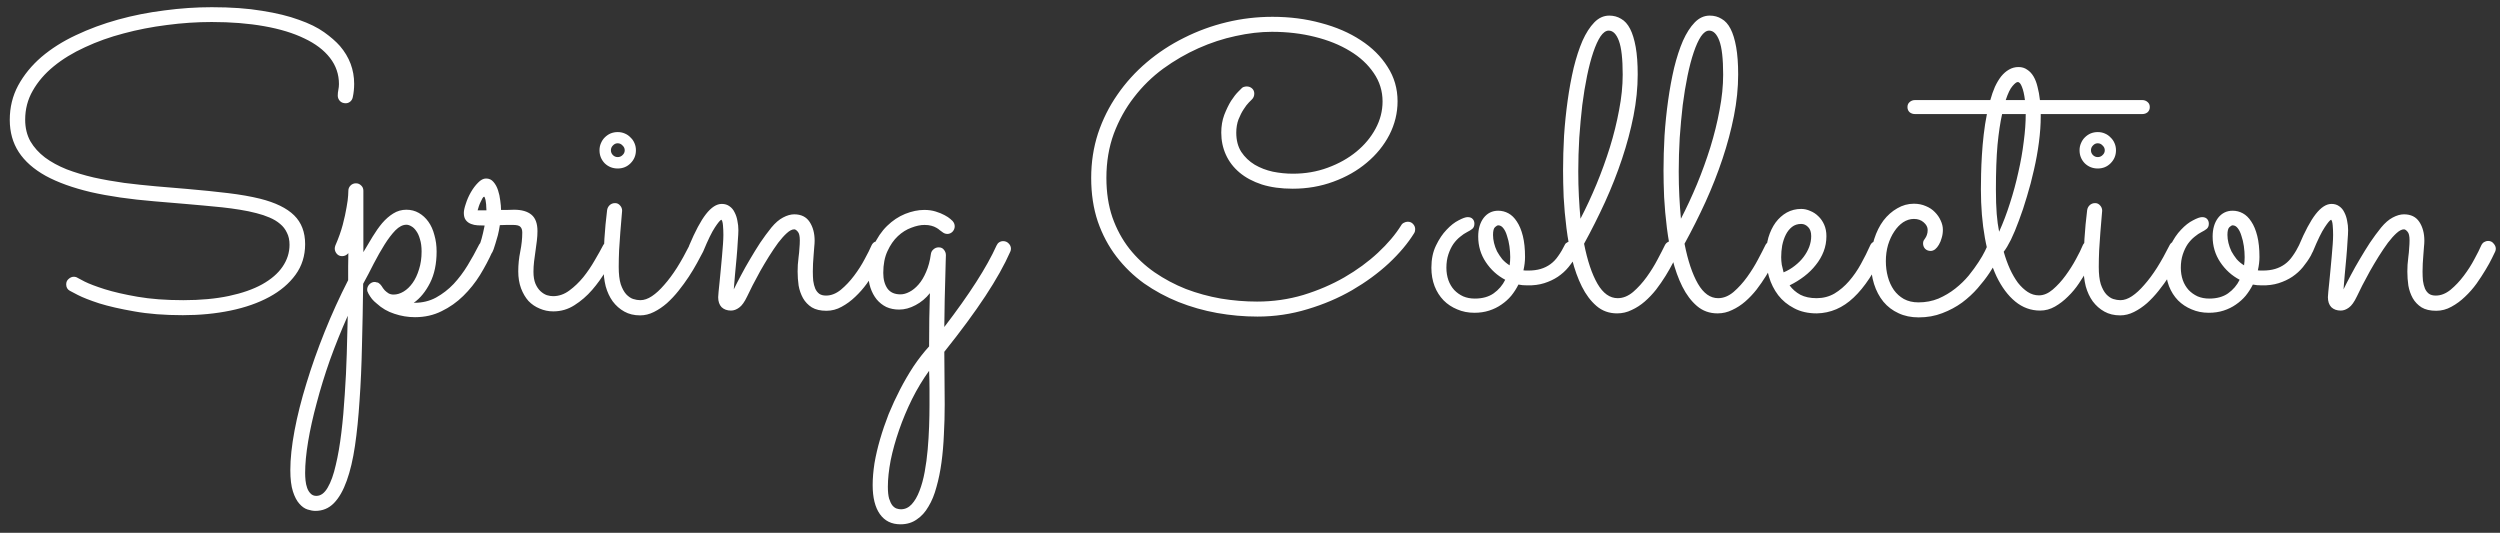 <?xml version="1.0" encoding="UTF-8"?> <svg xmlns="http://www.w3.org/2000/svg" width="244" height="52" viewBox="0 0 244 52" fill="none"><rect x="0" y="0" width="244" height="52" fill="#333333" stroke="none"/> <path d="M34.43 9.492C34.391 9.674 34.306 9.818 34.176 9.922C34.046 10.026 33.902 10.078 33.746 10.078C33.512 10.078 33.323 10.007 33.18 9.863C33.036 9.707 32.965 9.531 32.965 9.336C32.965 9.141 32.984 8.952 33.023 8.77C33.062 8.574 33.082 8.385 33.082 8.203C33.082 7.253 32.789 6.4 32.203 5.645C31.617 4.889 30.784 4.258 29.703 3.75C28.635 3.229 27.333 2.832 25.797 2.559C24.26 2.285 22.548 2.148 20.66 2.148C19.215 2.148 17.756 2.246 16.285 2.441C14.827 2.624 13.421 2.897 12.066 3.262C10.725 3.613 9.469 4.062 8.297 4.609C7.125 5.143 6.103 5.768 5.23 6.484C4.371 7.188 3.694 7.975 3.199 8.848C2.704 9.707 2.457 10.651 2.457 11.68C2.457 12.474 2.626 13.177 2.965 13.789C3.316 14.388 3.792 14.915 4.391 15.371C4.99 15.814 5.693 16.198 6.5 16.523C7.32 16.836 8.206 17.103 9.156 17.324C10.107 17.533 11.096 17.708 12.125 17.852C13.154 17.982 14.189 18.092 15.23 18.184L18.238 18.438C19.736 18.568 21.077 18.704 22.262 18.848C23.447 18.991 24.488 19.173 25.387 19.395C26.884 19.772 27.991 20.312 28.707 21.016C29.423 21.719 29.781 22.656 29.781 23.828C29.781 24.961 29.469 25.957 28.844 26.816C28.219 27.676 27.366 28.398 26.285 28.984C25.204 29.57 23.941 30.013 22.496 30.312C21.051 30.612 19.501 30.762 17.848 30.762C16.051 30.762 14.469 30.638 13.102 30.391C11.747 30.156 10.608 29.896 9.684 29.609C8.772 29.31 8.076 29.037 7.594 28.789C7.112 28.542 6.852 28.405 6.812 28.379C6.578 28.249 6.461 28.04 6.461 27.754C6.461 27.533 6.539 27.357 6.695 27.227C6.852 27.083 7.021 27.012 7.203 27.012C7.346 27.012 7.477 27.051 7.594 27.129C7.607 27.129 7.828 27.246 8.258 27.48C8.701 27.702 9.352 27.949 10.211 28.223C11.083 28.496 12.158 28.744 13.434 28.965C14.71 29.186 16.194 29.297 17.887 29.297C19.566 29.297 21.051 29.16 22.34 28.887C23.629 28.613 24.71 28.236 25.582 27.754C26.467 27.259 27.131 26.686 27.574 26.035C28.03 25.371 28.258 24.655 28.258 23.887C28.258 23.431 28.173 23.04 28.004 22.715C27.848 22.376 27.626 22.09 27.34 21.855C27.053 21.608 26.708 21.4 26.305 21.23C25.914 21.061 25.484 20.918 25.016 20.801C24.521 20.671 23.987 20.56 23.414 20.469C22.854 20.378 22.275 20.299 21.676 20.234C21.077 20.169 20.471 20.111 19.859 20.059C19.26 20.006 18.668 19.954 18.082 19.902L15.074 19.648C12.704 19.453 10.634 19.154 8.863 18.75C7.105 18.333 5.641 17.806 4.469 17.168C3.297 16.517 2.418 15.742 1.832 14.844C1.246 13.945 0.953 12.897 0.953 11.699C0.953 10.475 1.227 9.355 1.773 8.34C2.333 7.311 3.089 6.387 4.039 5.566C5.003 4.746 6.122 4.036 7.398 3.438C8.688 2.826 10.061 2.318 11.52 1.914C12.978 1.51 14.488 1.211 16.051 1.016C17.613 0.807 19.15 0.703 20.66 0.703C22.548 0.703 24.189 0.82 25.582 1.055C26.988 1.276 28.186 1.569 29.176 1.934C30.178 2.285 30.999 2.689 31.637 3.145C32.275 3.6 32.789 4.049 33.18 4.492C34.104 5.573 34.566 6.803 34.566 8.184C34.566 8.639 34.521 9.076 34.43 9.492ZM42.613 24.551C42.613 25.749 42.398 26.771 41.969 27.617C41.539 28.463 41.012 29.108 40.387 29.551H40.465C41.233 29.551 41.93 29.381 42.555 29.043C43.193 28.691 43.766 28.249 44.273 27.715C44.781 27.168 45.237 26.562 45.641 25.898C46.044 25.234 46.402 24.59 46.715 23.965C46.78 23.822 46.871 23.711 46.988 23.633C47.118 23.555 47.255 23.516 47.398 23.516C47.62 23.516 47.796 23.594 47.926 23.75C48.056 23.906 48.121 24.076 48.121 24.258C48.121 24.362 48.102 24.46 48.062 24.551C47.724 25.306 47.32 26.068 46.852 26.836C46.383 27.591 45.836 28.275 45.211 28.887C44.586 29.499 43.883 29.994 43.102 30.371C42.32 30.762 41.454 30.957 40.504 30.957C39.814 30.957 39.143 30.846 38.492 30.625C37.841 30.417 37.268 30.085 36.773 29.629C36.591 29.486 36.435 29.336 36.305 29.18C36.175 29.01 36.07 28.854 35.992 28.711C35.966 28.685 35.953 28.659 35.953 28.633C35.875 28.516 35.836 28.392 35.836 28.262C35.836 28.092 35.895 27.936 36.012 27.793C36.025 27.767 36.038 27.754 36.051 27.754C36.064 27.741 36.077 27.728 36.09 27.715C36.22 27.598 36.363 27.533 36.52 27.52H36.578C36.643 27.52 36.689 27.526 36.715 27.539C36.728 27.539 36.734 27.546 36.734 27.559C36.747 27.559 36.76 27.559 36.773 27.559C36.812 27.559 36.858 27.572 36.91 27.598C36.923 27.611 36.936 27.617 36.949 27.617C37.066 27.695 37.164 27.793 37.242 27.91C37.333 28.066 37.438 28.21 37.555 28.34C37.659 28.444 37.783 28.542 37.926 28.633C38.069 28.711 38.232 28.75 38.414 28.75C38.74 28.75 39.065 28.652 39.391 28.457C39.716 28.262 40.009 27.982 40.27 27.617C40.53 27.253 40.738 26.81 40.895 26.289C41.064 25.768 41.148 25.189 41.148 24.551C41.148 24.082 41.096 23.685 40.992 23.359C40.901 23.021 40.777 22.747 40.621 22.539C40.478 22.331 40.322 22.181 40.152 22.09C39.983 21.986 39.82 21.934 39.664 21.934C39.312 21.934 38.954 22.116 38.59 22.48C38.238 22.845 37.887 23.307 37.535 23.867C37.184 24.427 36.832 25.046 36.48 25.723C36.142 26.4 35.797 27.057 35.445 27.695C35.419 29.805 35.38 31.816 35.328 33.73C35.289 35.645 35.211 37.422 35.094 39.062C34.99 40.703 34.84 42.188 34.645 43.516C34.449 44.844 34.182 45.977 33.844 46.914C33.505 47.865 33.089 48.594 32.594 49.102C32.099 49.609 31.494 49.863 30.777 49.863C30.556 49.863 30.302 49.818 30.016 49.727C29.729 49.635 29.462 49.447 29.215 49.16C28.967 48.887 28.759 48.49 28.59 47.969C28.421 47.448 28.336 46.751 28.336 45.879C28.336 44.772 28.473 43.49 28.746 42.031C29.02 40.573 29.41 39.023 29.918 37.383C30.413 35.755 31.005 34.082 31.695 32.363C32.385 30.645 33.147 28.971 33.98 27.344C33.98 26.888 33.98 26.439 33.98 25.996C33.993 25.553 34 25.124 34 24.707C33.831 24.902 33.629 25 33.395 25C33.173 25 32.997 24.922 32.867 24.766C32.737 24.609 32.672 24.44 32.672 24.258C32.672 24.167 32.691 24.069 32.73 23.965C33.043 23.249 33.284 22.572 33.453 21.934C33.622 21.283 33.746 20.716 33.824 20.234C33.915 19.74 33.967 19.349 33.98 19.062C33.993 18.776 34 18.626 34 18.613C34 18.418 34.072 18.249 34.215 18.105C34.358 17.962 34.534 17.891 34.742 17.891C34.938 17.891 35.107 17.962 35.25 18.105C35.393 18.236 35.465 18.405 35.465 18.613V24.609C35.764 24.102 36.064 23.6 36.363 23.105C36.663 22.611 36.975 22.168 37.301 21.777C37.639 21.387 37.997 21.074 38.375 20.84C38.766 20.592 39.195 20.469 39.664 20.469C40.107 20.469 40.51 20.573 40.875 20.781C41.24 20.99 41.552 21.276 41.812 21.641C42.073 22.005 42.268 22.441 42.398 22.949C42.542 23.444 42.613 23.978 42.613 24.551ZM33.941 30.82C33.303 32.253 32.724 33.691 32.203 35.137C31.695 36.582 31.266 37.975 30.914 39.316C30.549 40.658 30.27 41.914 30.074 43.086C29.879 44.258 29.781 45.286 29.781 46.172C29.781 46.393 29.794 46.634 29.82 46.895C29.846 47.155 29.898 47.396 29.977 47.617C30.055 47.839 30.165 48.021 30.309 48.164C30.452 48.32 30.641 48.398 30.875 48.398C31.305 48.398 31.676 48.125 31.988 47.578C32.301 47.044 32.561 46.315 32.77 45.391C32.991 44.479 33.173 43.425 33.316 42.227C33.46 41.042 33.57 39.798 33.648 38.496C33.74 37.194 33.805 35.879 33.844 34.551C33.883 33.236 33.915 31.992 33.941 30.82ZM48.785 21.973C48.733 22.324 48.668 22.656 48.59 22.969C48.512 23.268 48.434 23.535 48.355 23.77C48.29 23.991 48.232 24.173 48.18 24.316C48.128 24.46 48.095 24.538 48.082 24.551C47.952 24.85 47.724 25 47.398 25C47.216 25 47.047 24.935 46.891 24.805C46.734 24.662 46.656 24.486 46.656 24.277C46.656 24.199 46.669 24.141 46.695 24.102C46.721 24.062 46.76 23.984 46.812 23.867C46.865 23.75 46.93 23.555 47.008 23.281C47.086 23.008 47.184 22.585 47.301 22.012C47.079 22.012 46.852 22.005 46.617 21.992C46.383 21.979 46.168 21.934 45.973 21.855C45.764 21.777 45.595 21.654 45.465 21.484C45.335 21.315 45.27 21.081 45.27 20.781C45.27 20.56 45.335 20.26 45.465 19.883C45.582 19.505 45.745 19.134 45.953 18.77C46.161 18.405 46.396 18.092 46.656 17.832C46.917 17.559 47.177 17.422 47.438 17.422C47.737 17.422 47.978 17.533 48.16 17.754C48.355 17.975 48.505 18.249 48.609 18.574C48.714 18.887 48.785 19.219 48.824 19.57C48.876 19.922 48.902 20.228 48.902 20.488C49.124 20.488 49.339 20.488 49.547 20.488C49.768 20.475 49.977 20.469 50.172 20.469C50.914 20.469 51.48 20.631 51.871 20.957C52.262 21.283 52.457 21.816 52.457 22.559C52.457 22.858 52.438 23.171 52.398 23.496C52.359 23.822 52.314 24.16 52.262 24.512C52.21 24.85 52.164 25.189 52.125 25.527C52.086 25.866 52.066 26.198 52.066 26.523C52.066 26.992 52.132 27.383 52.262 27.695C52.392 27.995 52.555 28.236 52.75 28.418C52.945 28.6 53.154 28.73 53.375 28.809C53.596 28.874 53.798 28.906 53.98 28.906C54.54 28.906 55.068 28.724 55.562 28.359C56.057 27.995 56.513 27.559 56.93 27.051C57.346 26.53 57.717 25.983 58.043 25.41C58.382 24.837 58.661 24.336 58.883 23.906C58.948 23.789 59.039 23.698 59.156 23.633C59.273 23.568 59.397 23.535 59.527 23.535C59.762 23.535 59.944 23.613 60.074 23.77C60.204 23.913 60.27 24.076 60.27 24.258C60.27 24.388 60.243 24.505 60.191 24.609C59.892 25.143 59.54 25.749 59.137 26.426C58.746 27.09 58.297 27.715 57.789 28.301C57.281 28.887 56.708 29.381 56.07 29.785C55.445 30.189 54.755 30.391 54 30.391C53.531 30.391 53.089 30.299 52.672 30.117C52.255 29.948 51.891 29.701 51.578 29.375C51.279 29.037 51.038 28.626 50.855 28.145C50.673 27.65 50.582 27.096 50.582 26.484C50.582 25.833 50.647 25.189 50.777 24.551C50.908 23.9 50.973 23.281 50.973 22.695C50.973 22.448 50.914 22.266 50.797 22.148C50.693 22.018 50.452 21.953 50.074 21.953C49.892 21.953 49.69 21.953 49.469 21.953C49.26 21.953 49.033 21.96 48.785 21.973ZM47.477 20.527C47.477 20.436 47.47 20.319 47.457 20.176C47.457 20.02 47.444 19.87 47.418 19.727C47.405 19.583 47.379 19.46 47.34 19.355C47.314 19.251 47.281 19.199 47.242 19.199C47.203 19.199 47.151 19.251 47.086 19.355C47.034 19.447 46.975 19.564 46.91 19.707C46.845 19.837 46.786 19.98 46.734 20.137C46.682 20.293 46.643 20.423 46.617 20.527H47.477ZM62.066 14.668C62.066 15.163 61.891 15.586 61.539 15.938C61.2 16.276 60.784 16.445 60.289 16.445C59.794 16.445 59.371 16.276 59.02 15.938C58.681 15.586 58.512 15.163 58.512 14.668C58.512 14.421 58.557 14.193 58.648 13.984C58.74 13.763 58.863 13.574 59.02 13.418C59.189 13.249 59.378 13.118 59.586 13.027C59.807 12.936 60.042 12.891 60.289 12.891C60.536 12.891 60.764 12.936 60.973 13.027C61.194 13.118 61.383 13.249 61.539 13.418C61.708 13.574 61.839 13.763 61.93 13.984C62.021 14.193 62.066 14.421 62.066 14.668ZM58.902 26.113C58.902 24.238 59.02 22.37 59.254 20.508C59.28 20.326 59.358 20.169 59.488 20.039C59.632 19.896 59.814 19.824 60.035 19.824C60.23 19.824 60.393 19.902 60.523 20.059C60.654 20.202 60.719 20.371 60.719 20.566C60.719 20.645 60.699 20.879 60.66 21.27C60.634 21.66 60.595 22.129 60.543 22.676C60.504 23.21 60.465 23.783 60.426 24.395C60.4 24.994 60.387 25.547 60.387 26.055C60.387 26.745 60.452 27.305 60.582 27.734C60.725 28.151 60.901 28.477 61.109 28.711C61.331 28.945 61.559 29.102 61.793 29.18C62.04 29.258 62.275 29.297 62.496 29.297C62.861 29.297 63.238 29.167 63.629 28.906C64.019 28.646 64.417 28.281 64.82 27.812C65.237 27.344 65.654 26.784 66.07 26.133C66.487 25.469 66.897 24.733 67.301 23.926C67.366 23.796 67.457 23.698 67.574 23.633C67.691 23.555 67.822 23.516 67.965 23.516C68.173 23.516 68.342 23.594 68.473 23.75C68.616 23.906 68.688 24.076 68.688 24.258C68.688 24.388 68.662 24.499 68.609 24.59C68.453 24.889 68.258 25.254 68.023 25.684C67.789 26.113 67.522 26.556 67.223 27.012C66.923 27.467 66.591 27.923 66.227 28.379C65.875 28.822 65.497 29.225 65.094 29.59C64.69 29.941 64.267 30.228 63.824 30.449C63.382 30.671 62.932 30.781 62.477 30.781C61.891 30.781 61.376 30.658 60.934 30.41C60.491 30.163 60.113 29.831 59.801 29.414C59.501 28.997 59.273 28.509 59.117 27.949C58.974 27.376 58.902 26.764 58.902 26.113ZM60.973 14.668C60.973 14.486 60.901 14.329 60.758 14.199C60.628 14.056 60.471 13.984 60.289 13.984C60.107 13.984 59.95 14.056 59.82 14.199C59.69 14.329 59.625 14.486 59.625 14.668C59.625 14.85 59.69 15.007 59.82 15.137C59.95 15.267 60.107 15.332 60.289 15.332C60.471 15.332 60.628 15.267 60.758 15.137C60.901 15.007 60.973 14.85 60.973 14.668ZM71.617 28.242C71.826 27.812 72.066 27.344 72.34 26.836C72.613 26.315 72.906 25.794 73.219 25.273C73.531 24.74 73.857 24.212 74.195 23.691C74.547 23.171 74.912 22.676 75.289 22.207C75.667 21.751 76.044 21.426 76.422 21.23C76.812 21.022 77.177 20.918 77.516 20.918C78.193 20.918 78.694 21.165 79.019 21.66C79.345 22.155 79.508 22.767 79.508 23.496C79.508 23.665 79.495 23.874 79.469 24.121C79.456 24.355 79.436 24.609 79.41 24.883C79.397 25.156 79.378 25.436 79.352 25.723C79.338 25.996 79.332 26.256 79.332 26.504C79.332 26.816 79.345 27.116 79.371 27.402C79.41 27.689 79.475 27.943 79.566 28.164C79.658 28.372 79.788 28.542 79.957 28.672C80.126 28.789 80.348 28.848 80.621 28.848C81.116 28.848 81.598 28.659 82.066 28.281C82.535 27.891 82.965 27.435 83.356 26.914C83.759 26.38 84.104 25.84 84.391 25.293C84.69 24.746 84.912 24.303 85.055 23.965C85.12 23.822 85.211 23.711 85.328 23.633C85.458 23.555 85.595 23.516 85.738 23.516C85.96 23.516 86.135 23.6 86.266 23.77C86.409 23.926 86.481 24.095 86.481 24.277C86.481 24.369 86.461 24.46 86.422 24.551C86.37 24.655 86.266 24.87 86.109 25.195C85.953 25.521 85.745 25.898 85.484 26.328C85.237 26.745 84.944 27.194 84.606 27.676C84.267 28.145 83.889 28.574 83.473 28.965C83.069 29.355 82.626 29.681 82.144 29.941C81.676 30.202 81.181 30.332 80.66 30.332C80.074 30.332 79.599 30.221 79.234 30C78.87 29.766 78.583 29.466 78.375 29.102C78.167 28.724 78.023 28.314 77.945 27.871C77.88 27.415 77.848 26.96 77.848 26.504C77.848 26.309 77.854 26.087 77.867 25.84C77.893 25.592 77.919 25.332 77.945 25.059C77.984 24.785 78.01 24.512 78.023 24.238C78.049 23.965 78.062 23.704 78.062 23.457C78.062 23.04 77.997 22.76 77.867 22.617C77.737 22.461 77.62 22.383 77.516 22.383C77.307 22.383 77.066 22.506 76.793 22.754C76.533 22.988 76.253 23.301 75.953 23.691C75.667 24.082 75.367 24.525 75.055 25.02C74.755 25.501 74.469 25.983 74.195 26.465C73.935 26.947 73.688 27.409 73.453 27.852C73.232 28.281 73.056 28.639 72.926 28.926C72.665 29.473 72.405 29.837 72.144 30.02C71.884 30.215 71.617 30.312 71.344 30.312C70.966 30.312 70.66 30.202 70.426 29.98C70.204 29.746 70.094 29.421 70.094 29.004C70.094 28.913 70.107 28.737 70.133 28.477C70.159 28.203 70.191 27.884 70.231 27.52C70.269 27.142 70.309 26.738 70.348 26.309C70.387 25.879 70.426 25.456 70.465 25.039C70.504 24.609 70.537 24.212 70.562 23.848C70.588 23.483 70.602 23.177 70.602 22.93C70.602 22.604 70.588 22.292 70.562 21.992C70.537 21.693 70.484 21.51 70.406 21.445C70.289 21.484 70.081 21.732 69.781 22.188C69.482 22.63 69.098 23.418 68.629 24.551C68.564 24.694 68.466 24.805 68.336 24.883C68.206 24.961 68.069 25 67.926 25C67.704 25 67.529 24.928 67.398 24.785C67.268 24.629 67.203 24.453 67.203 24.258C67.203 24.167 67.223 24.069 67.262 23.965C67.848 22.572 68.394 21.549 68.902 20.898C69.423 20.234 69.938 19.902 70.445 19.902C70.745 19.902 70.999 19.98 71.207 20.137C71.415 20.28 71.578 20.475 71.695 20.723C71.826 20.97 71.917 21.244 71.969 21.543C72.034 21.842 72.066 22.148 72.066 22.461C72.066 22.695 72.047 23.06 72.008 23.555C71.982 24.049 71.943 24.583 71.891 25.156C71.838 25.716 71.787 26.276 71.734 26.836C71.695 27.396 71.656 27.865 71.617 28.242ZM92.164 31.914C94.612 28.724 96.311 26.074 97.262 23.965C97.327 23.822 97.412 23.717 97.516 23.652C97.633 23.574 97.763 23.535 97.906 23.535C98.128 23.535 98.31 23.613 98.453 23.77C98.596 23.913 98.668 24.082 98.668 24.277C98.668 24.369 98.648 24.46 98.609 24.551C98.037 25.853 97.223 27.305 96.168 28.906C95.113 30.508 93.779 32.318 92.164 34.336C92.164 35.156 92.171 35.977 92.184 36.797C92.197 37.617 92.203 38.516 92.203 39.492C92.203 40.469 92.177 41.432 92.125 42.383C92.086 43.346 92.008 44.258 91.891 45.117C91.773 45.99 91.611 46.79 91.402 47.52C91.207 48.262 90.947 48.9 90.621 49.434C90.309 49.98 89.924 50.404 89.469 50.703C89.026 51.016 88.499 51.172 87.887 51.172C87.014 51.172 86.344 50.84 85.875 50.176C85.406 49.512 85.172 48.568 85.172 47.344C85.172 46.693 85.231 45.983 85.348 45.215C85.478 44.46 85.66 43.678 85.894 42.871C86.129 42.064 86.409 41.243 86.734 40.41C87.073 39.59 87.444 38.789 87.848 38.008C88.251 37.227 88.688 36.478 89.156 35.762C89.638 35.046 90.146 34.395 90.68 33.809C90.693 32.897 90.699 31.992 90.699 31.094C90.712 30.195 90.732 29.369 90.758 28.613C90.367 29.108 89.898 29.499 89.352 29.785C88.818 30.072 88.284 30.215 87.75 30.215C87.294 30.215 86.878 30.13 86.5 29.961C86.135 29.779 85.823 29.531 85.562 29.219C85.302 28.893 85.1 28.516 84.957 28.086C84.814 27.656 84.742 27.188 84.742 26.68C84.742 25.664 84.912 24.772 85.25 24.004C85.602 23.223 86.044 22.572 86.578 22.051C87.112 21.53 87.698 21.139 88.336 20.879C88.987 20.619 89.612 20.488 90.211 20.488C90.615 20.488 90.986 20.54 91.324 20.645C91.663 20.749 91.949 20.866 92.184 20.996C92.431 21.126 92.62 21.25 92.75 21.367C92.88 21.484 92.952 21.549 92.965 21.562C93.108 21.719 93.18 21.895 93.18 22.09C93.18 22.285 93.108 22.461 92.965 22.617C92.822 22.76 92.652 22.832 92.457 22.832C92.275 22.832 92.099 22.76 91.93 22.617C91.878 22.578 91.806 22.526 91.715 22.461C91.637 22.383 91.526 22.305 91.383 22.227C91.253 22.148 91.09 22.083 90.894 22.031C90.712 21.979 90.491 21.953 90.231 21.953C89.84 21.953 89.41 22.044 88.941 22.227C88.473 22.396 88.037 22.669 87.633 23.047C87.229 23.424 86.891 23.913 86.617 24.512C86.344 25.098 86.207 25.807 86.207 26.641C86.207 27.266 86.344 27.773 86.617 28.164C86.891 28.542 87.314 28.73 87.887 28.73C88.16 28.73 88.447 28.652 88.746 28.496C89.059 28.34 89.358 28.099 89.644 27.773C89.931 27.448 90.178 27.038 90.387 26.543C90.608 26.048 90.764 25.462 90.856 24.785C90.882 24.603 90.966 24.453 91.109 24.336C91.253 24.206 91.422 24.141 91.617 24.141C91.838 24.141 92.008 24.219 92.125 24.375C92.255 24.531 92.32 24.707 92.32 24.902C92.32 24.915 92.314 25.117 92.301 25.508C92.288 25.885 92.275 26.393 92.262 27.031C92.249 27.669 92.229 28.412 92.203 29.258C92.19 30.091 92.177 30.977 92.164 31.914ZM90.68 36.191C90.068 37.038 89.514 37.956 89.019 38.945C88.525 39.948 88.102 40.957 87.75 41.973C87.398 42.988 87.125 43.971 86.93 44.922C86.747 45.885 86.656 46.745 86.656 47.5C86.656 47.982 86.695 48.366 86.773 48.652C86.865 48.939 86.969 49.16 87.086 49.316C87.216 49.473 87.353 49.577 87.496 49.629C87.652 49.681 87.796 49.707 87.926 49.707C88.329 49.707 88.681 49.544 88.981 49.219C89.28 48.893 89.534 48.457 89.742 47.91C89.951 47.376 90.12 46.758 90.25 46.055C90.38 45.352 90.478 44.622 90.543 43.867C90.608 43.125 90.654 42.383 90.68 41.641C90.706 40.898 90.719 40.215 90.719 39.59C90.719 39.03 90.719 38.47 90.719 37.91C90.719 37.35 90.706 36.777 90.68 36.191ZM138.023 22.754C137.411 23.744 136.585 24.727 135.543 25.703C134.501 26.667 133.31 27.539 131.969 28.32C130.641 29.088 129.189 29.707 127.613 30.176C126.038 30.658 124.41 30.898 122.73 30.898C121.415 30.898 120.1 30.781 118.785 30.547C117.483 30.312 116.227 29.954 115.016 29.473C113.818 28.991 112.698 28.385 111.656 27.656C110.628 26.914 109.729 26.042 108.961 25.039C108.193 24.037 107.587 22.897 107.145 21.621C106.715 20.345 106.5 18.926 106.5 17.363C106.5 15.84 106.721 14.395 107.164 13.027C107.62 11.66 108.251 10.397 109.059 9.238C109.866 8.066 110.823 7.012 111.93 6.074C113.036 5.137 114.247 4.342 115.562 3.691C116.878 3.027 118.264 2.52 119.723 2.168C121.181 1.816 122.672 1.641 124.195 1.641C125.875 1.641 127.451 1.842 128.922 2.246C130.406 2.637 131.702 3.197 132.809 3.926C133.915 4.642 134.788 5.508 135.426 6.523C136.077 7.526 136.402 8.646 136.402 9.883C136.402 11.029 136.135 12.122 135.602 13.164C135.068 14.193 134.332 15.098 133.395 15.879C132.47 16.66 131.383 17.279 130.133 17.734C128.896 18.19 127.574 18.418 126.168 18.418C125.035 18.418 124.033 18.281 123.16 18.008C122.288 17.721 121.559 17.331 120.973 16.836C120.387 16.341 119.944 15.762 119.645 15.098C119.345 14.434 119.195 13.717 119.195 12.949C119.195 12.311 119.293 11.732 119.488 11.211C119.697 10.677 119.918 10.221 120.152 9.844C120.4 9.466 120.628 9.173 120.836 8.965C121.057 8.743 121.181 8.62 121.207 8.594C121.272 8.529 121.344 8.49 121.422 8.477C121.513 8.451 121.598 8.438 121.676 8.438C121.884 8.438 122.06 8.503 122.203 8.633C122.346 8.763 122.418 8.932 122.418 9.141C122.418 9.375 122.333 9.57 122.164 9.727C122.138 9.74 122.047 9.831 121.891 10C121.734 10.156 121.565 10.378 121.383 10.664C121.201 10.938 121.031 11.27 120.875 11.66C120.732 12.051 120.66 12.48 120.66 12.949C120.66 13.691 120.823 14.316 121.148 14.824C121.487 15.332 121.923 15.749 122.457 16.074C122.991 16.387 123.583 16.615 124.234 16.758C124.885 16.888 125.536 16.953 126.188 16.953C127.398 16.953 128.531 16.758 129.586 16.367C130.654 15.977 131.585 15.456 132.379 14.805C133.173 14.154 133.798 13.405 134.254 12.559C134.71 11.712 134.938 10.827 134.938 9.902C134.938 8.887 134.651 7.962 134.078 7.129C133.505 6.283 132.73 5.566 131.754 4.98C130.777 4.382 129.632 3.919 128.316 3.594C127.014 3.268 125.621 3.105 124.137 3.105C123.017 3.105 121.839 3.242 120.602 3.516C119.378 3.776 118.167 4.173 116.969 4.707C115.771 5.241 114.625 5.905 113.531 6.699C112.451 7.493 111.5 8.424 110.68 9.492C109.859 10.547 109.202 11.732 108.707 13.047C108.225 14.362 107.984 15.801 107.984 17.363C107.984 18.783 108.18 20.065 108.57 21.211C108.974 22.357 109.527 23.379 110.23 24.277C110.934 25.163 111.754 25.931 112.691 26.582C113.642 27.233 114.658 27.773 115.738 28.203C116.832 28.62 117.971 28.932 119.156 29.141C120.341 29.336 121.52 29.434 122.691 29.434C124.254 29.434 125.758 29.219 127.203 28.789C128.648 28.346 129.983 27.773 131.207 27.07C132.444 26.354 133.538 25.553 134.488 24.668C135.439 23.783 136.194 22.891 136.754 21.992C136.819 21.875 136.91 21.79 137.027 21.738C137.145 21.673 137.268 21.641 137.398 21.641C137.62 21.641 137.796 21.719 137.926 21.875C138.056 22.018 138.121 22.181 138.121 22.363C138.121 22.428 138.115 22.494 138.102 22.559C138.089 22.624 138.062 22.689 138.023 22.754ZM149.059 27.852C148.733 27.852 148.447 27.826 148.199 27.773C148.004 28.164 147.77 28.529 147.496 28.867C147.223 29.193 146.904 29.479 146.539 29.727C146.188 29.974 145.79 30.169 145.348 30.312C144.905 30.456 144.423 30.527 143.902 30.527C143.29 30.527 142.73 30.417 142.223 30.195C141.715 29.987 141.272 29.694 140.895 29.316C140.517 28.926 140.224 28.463 140.016 27.93C139.807 27.383 139.703 26.784 139.703 26.133C139.703 25.299 139.853 24.577 140.152 23.965C140.452 23.34 140.797 22.826 141.188 22.422C141.578 22.005 141.969 21.699 142.359 21.504C142.75 21.296 143.043 21.191 143.238 21.191C143.46 21.191 143.622 21.25 143.727 21.367C143.844 21.484 143.902 21.641 143.902 21.836C143.902 22.057 143.831 22.227 143.688 22.344C143.557 22.448 143.388 22.552 143.18 22.656C142.971 22.76 142.75 22.91 142.516 23.105C142.281 23.288 142.06 23.522 141.852 23.809C141.656 24.095 141.493 24.434 141.363 24.824C141.233 25.215 141.168 25.651 141.168 26.133C141.168 26.562 141.233 26.966 141.363 27.344C141.493 27.708 141.682 28.027 141.93 28.301C142.177 28.561 142.47 28.77 142.809 28.926C143.147 29.069 143.525 29.141 143.941 29.141C144.684 29.141 145.296 28.971 145.777 28.633C146.272 28.281 146.65 27.838 146.91 27.305C146.142 26.901 145.51 26.328 145.016 25.586C144.521 24.844 144.273 24.01 144.273 23.086C144.273 22.344 144.449 21.738 144.801 21.27C145.165 20.801 145.641 20.566 146.227 20.566C146.578 20.566 146.91 20.651 147.223 20.82C147.535 20.99 147.809 21.256 148.043 21.621C148.29 21.986 148.486 22.454 148.629 23.027C148.772 23.6 148.844 24.284 148.844 25.078C148.844 25.495 148.792 25.931 148.688 26.387C148.766 26.4 148.844 26.406 148.922 26.406C149 26.406 149.085 26.406 149.176 26.406C149.618 26.406 150.016 26.354 150.367 26.25C150.719 26.146 151.038 25.99 151.324 25.781C151.611 25.573 151.865 25.306 152.086 24.98C152.32 24.655 152.542 24.277 152.75 23.848C152.789 23.77 152.874 23.698 153.004 23.633C153.134 23.555 153.264 23.516 153.395 23.516C153.564 23.516 153.72 23.587 153.863 23.73C154.02 23.861 154.098 24.037 154.098 24.258C154.098 24.362 154.072 24.479 154.02 24.609C153.967 24.727 153.915 24.837 153.863 24.941C153.642 25.332 153.382 25.71 153.082 26.074C152.796 26.426 152.451 26.738 152.047 27.012C151.656 27.272 151.214 27.48 150.719 27.637C150.224 27.793 149.671 27.865 149.059 27.852ZM145.719 22.93C145.719 23.177 145.751 23.438 145.816 23.711C145.882 23.984 145.979 24.258 146.109 24.531C146.253 24.792 146.422 25.046 146.617 25.293C146.826 25.527 147.066 25.729 147.34 25.898C147.379 25.625 147.398 25.358 147.398 25.098C147.398 24.746 147.372 24.388 147.32 24.023C147.268 23.659 147.19 23.327 147.086 23.027C146.995 22.715 146.878 22.467 146.734 22.285C146.591 22.09 146.422 21.992 146.227 21.992C146.148 21.992 146.044 22.051 145.914 22.168C145.784 22.285 145.719 22.539 145.719 22.93ZM163.824 24.59C163.681 24.889 163.499 25.247 163.277 25.664C163.069 26.068 162.828 26.491 162.555 26.934C162.281 27.376 161.975 27.819 161.637 28.262C161.298 28.691 160.927 29.082 160.523 29.434C160.133 29.772 159.71 30.046 159.254 30.254C158.811 30.475 158.336 30.586 157.828 30.586C157.047 30.586 156.376 30.345 155.816 29.863C155.257 29.381 154.781 28.75 154.391 27.969C154 27.188 153.681 26.302 153.434 25.312C153.199 24.31 153.017 23.294 152.887 22.266C152.757 21.224 152.665 20.215 152.613 19.238C152.574 18.262 152.555 17.396 152.555 16.641C152.555 15.547 152.587 14.414 152.652 13.242C152.73 12.07 152.848 10.925 153.004 9.805C153.16 8.685 153.355 7.624 153.59 6.621C153.837 5.618 154.124 4.74 154.449 3.984C154.788 3.229 155.172 2.63 155.602 2.188C156.031 1.745 156.52 1.523 157.066 1.523C157.496 1.523 157.88 1.628 158.219 1.836C158.57 2.031 158.863 2.357 159.098 2.812C159.332 3.268 159.514 3.861 159.645 4.59C159.775 5.319 159.84 6.211 159.84 7.266C159.84 8.568 159.703 9.915 159.43 11.309C159.156 12.689 158.785 14.082 158.316 15.488C157.848 16.895 157.294 18.301 156.656 19.707C156.018 21.1 155.335 22.461 154.605 23.789C154.931 25.443 155.367 26.745 155.914 27.695C156.461 28.633 157.118 29.102 157.887 29.102C158.408 29.102 158.909 28.9 159.391 28.496C159.872 28.079 160.315 27.591 160.719 27.031C161.122 26.471 161.474 25.905 161.773 25.332C162.086 24.746 162.327 24.277 162.496 23.926C162.561 23.796 162.652 23.698 162.77 23.633C162.887 23.555 163.017 23.516 163.16 23.516C163.382 23.516 163.557 23.594 163.688 23.75C163.831 23.906 163.902 24.082 163.902 24.277C163.902 24.355 163.876 24.46 163.824 24.59ZM154.039 16.738C154.039 17.572 154.059 18.372 154.098 19.141C154.137 19.909 154.189 20.645 154.254 21.348C154.801 20.293 155.322 19.173 155.816 17.988C156.311 16.79 156.747 15.586 157.125 14.375C157.503 13.151 157.802 11.94 158.023 10.742C158.258 9.531 158.375 8.379 158.375 7.285C158.375 5.749 158.251 4.648 158.004 3.984C157.757 3.32 157.424 2.988 157.008 2.988C156.734 2.988 156.467 3.177 156.207 3.555C155.96 3.932 155.725 4.447 155.504 5.098C155.283 5.749 155.081 6.517 154.898 7.402C154.716 8.288 154.56 9.238 154.43 10.254C154.312 11.27 154.215 12.331 154.137 13.438C154.072 14.544 154.039 15.645 154.039 16.738ZM173.629 24.59C173.486 24.889 173.303 25.247 173.082 25.664C172.874 26.068 172.633 26.491 172.359 26.934C172.086 27.376 171.78 27.819 171.441 28.262C171.103 28.691 170.732 29.082 170.328 29.434C169.938 29.772 169.514 30.046 169.059 30.254C168.616 30.475 168.141 30.586 167.633 30.586C166.852 30.586 166.181 30.345 165.621 29.863C165.061 29.381 164.586 28.75 164.195 27.969C163.805 27.188 163.486 26.302 163.238 25.312C163.004 24.31 162.822 23.294 162.691 22.266C162.561 21.224 162.47 20.215 162.418 19.238C162.379 18.262 162.359 17.396 162.359 16.641C162.359 15.547 162.392 14.414 162.457 13.242C162.535 12.07 162.652 10.925 162.809 9.805C162.965 8.685 163.16 7.624 163.395 6.621C163.642 5.618 163.928 4.74 164.254 3.984C164.592 3.229 164.977 2.63 165.406 2.188C165.836 1.745 166.324 1.523 166.871 1.523C167.301 1.523 167.685 1.628 168.023 1.836C168.375 2.031 168.668 2.357 168.902 2.812C169.137 3.268 169.319 3.861 169.449 4.59C169.579 5.319 169.645 6.211 169.645 7.266C169.645 8.568 169.508 9.915 169.234 11.309C168.961 12.689 168.59 14.082 168.121 15.488C167.652 16.895 167.099 18.301 166.461 19.707C165.823 21.1 165.139 22.461 164.41 23.789C164.736 25.443 165.172 26.745 165.719 27.695C166.266 28.633 166.923 29.102 167.691 29.102C168.212 29.102 168.714 28.9 169.195 28.496C169.677 28.079 170.12 27.591 170.523 27.031C170.927 26.471 171.279 25.905 171.578 25.332C171.891 24.746 172.132 24.277 172.301 23.926C172.366 23.796 172.457 23.698 172.574 23.633C172.691 23.555 172.822 23.516 172.965 23.516C173.186 23.516 173.362 23.594 173.492 23.75C173.635 23.906 173.707 24.082 173.707 24.277C173.707 24.355 173.681 24.46 173.629 24.59ZM163.844 16.738C163.844 17.572 163.863 18.372 163.902 19.141C163.941 19.909 163.993 20.645 164.059 21.348C164.605 20.293 165.126 19.173 165.621 17.988C166.116 16.79 166.552 15.586 166.93 14.375C167.307 13.151 167.607 11.94 167.828 10.742C168.062 9.531 168.18 8.379 168.18 7.285C168.18 5.749 168.056 4.648 167.809 3.984C167.561 3.32 167.229 2.988 166.812 2.988C166.539 2.988 166.272 3.177 166.012 3.555C165.764 3.932 165.53 4.447 165.309 5.098C165.087 5.749 164.885 6.517 164.703 7.402C164.521 8.288 164.365 9.238 164.234 10.254C164.117 11.27 164.02 12.331 163.941 13.438C163.876 14.544 163.844 15.645 163.844 16.738ZM174.664 27.852C174.938 28.229 175.289 28.535 175.719 28.77C176.148 28.991 176.676 29.102 177.301 29.102C177.939 29.102 178.518 28.952 179.039 28.652C179.56 28.34 180.035 27.936 180.465 27.441C180.895 26.947 181.279 26.393 181.617 25.781C181.956 25.169 182.262 24.557 182.535 23.945C182.6 23.802 182.691 23.698 182.809 23.633C182.926 23.555 183.056 23.516 183.199 23.516C183.421 23.516 183.596 23.594 183.727 23.75C183.87 23.906 183.941 24.076 183.941 24.258C183.941 24.323 183.935 24.381 183.922 24.434C183.909 24.473 183.889 24.518 183.863 24.57C182.965 26.549 181.982 28.04 180.914 29.043C179.859 30.046 178.661 30.56 177.32 30.586C176.461 30.586 175.719 30.417 175.094 30.078C174.469 29.753 173.954 29.329 173.551 28.809C173.147 28.275 172.848 27.676 172.652 27.012C172.457 26.348 172.359 25.684 172.359 25.02C172.359 24.355 172.438 23.744 172.594 23.184C172.763 22.624 172.997 22.135 173.297 21.719C173.609 21.302 173.974 20.977 174.391 20.742C174.82 20.508 175.289 20.391 175.797 20.391C176.096 20.391 176.389 20.456 176.676 20.586C176.975 20.703 177.242 20.879 177.477 21.113C177.711 21.335 177.9 21.608 178.043 21.934C178.186 22.259 178.258 22.63 178.258 23.047C178.258 23.581 178.167 24.082 177.984 24.551C177.802 25.02 177.548 25.456 177.223 25.859C176.91 26.263 176.533 26.634 176.09 26.973C175.647 27.311 175.172 27.604 174.664 27.852ZM174.078 26.582C174.482 26.413 174.846 26.198 175.172 25.938C175.51 25.677 175.797 25.391 176.031 25.078C176.266 24.766 176.448 24.44 176.578 24.102C176.708 23.75 176.773 23.398 176.773 23.047C176.773 22.656 176.676 22.363 176.48 22.168C176.285 21.96 176.057 21.855 175.797 21.855C175.445 21.855 175.146 21.953 174.898 22.148C174.651 22.344 174.449 22.598 174.293 22.91C174.137 23.223 174.02 23.574 173.941 23.965C173.876 24.342 173.844 24.72 173.844 25.098C173.844 25.332 173.863 25.579 173.902 25.84C173.954 26.1 174.013 26.348 174.078 26.582ZM195.328 24.59C195.25 24.733 195.113 24.994 194.918 25.371C194.736 25.749 194.482 26.178 194.156 26.66C193.844 27.129 193.466 27.617 193.023 28.125C192.581 28.633 192.073 29.102 191.5 29.531C190.927 29.948 190.283 30.293 189.566 30.566C188.863 30.84 188.095 30.977 187.262 30.977C186.52 30.977 185.862 30.84 185.289 30.566C184.716 30.306 184.228 29.935 183.824 29.453C183.421 28.958 183.115 28.379 182.906 27.715C182.698 27.051 182.594 26.315 182.594 25.508C182.594 24.727 182.704 23.997 182.926 23.32C183.147 22.63 183.447 22.031 183.824 21.523C184.215 21.016 184.664 20.619 185.172 20.332C185.68 20.033 186.22 19.883 186.793 19.883C187.223 19.883 187.613 19.961 187.965 20.117C188.316 20.26 188.609 20.456 188.844 20.703C189.091 20.951 189.28 21.224 189.41 21.523C189.553 21.823 189.625 22.122 189.625 22.422C189.625 22.708 189.586 22.975 189.508 23.223C189.443 23.47 189.352 23.691 189.234 23.887C189.13 24.069 189.007 24.219 188.863 24.336C188.72 24.44 188.577 24.492 188.434 24.492C188.212 24.492 188.03 24.421 187.887 24.277C187.757 24.134 187.691 23.958 187.691 23.75C187.691 23.646 187.711 23.555 187.75 23.477C187.802 23.398 187.854 23.32 187.906 23.242C187.971 23.151 188.023 23.047 188.062 22.93C188.115 22.799 188.141 22.637 188.141 22.441C188.141 22.168 188.01 21.921 187.75 21.699C187.503 21.478 187.184 21.367 186.793 21.367C186.428 21.367 186.077 21.478 185.738 21.699C185.413 21.921 185.126 22.22 184.879 22.598C184.632 22.962 184.43 23.398 184.273 23.906C184.13 24.401 184.059 24.928 184.059 25.488C184.059 26.022 184.124 26.53 184.254 27.012C184.384 27.494 184.579 27.923 184.84 28.301C185.1 28.665 185.426 28.958 185.816 29.18C186.22 29.401 186.695 29.512 187.242 29.512C187.945 29.512 188.596 29.388 189.195 29.141C189.794 28.88 190.341 28.555 190.836 28.164C191.331 27.773 191.767 27.35 192.145 26.895C192.522 26.426 192.841 25.99 193.102 25.586C193.375 25.169 193.583 24.811 193.727 24.512C193.883 24.199 193.974 24.004 194 23.926C194.052 23.796 194.137 23.698 194.254 23.633C194.384 23.555 194.521 23.516 194.664 23.516C194.885 23.516 195.061 23.594 195.191 23.75C195.335 23.906 195.406 24.082 195.406 24.277C195.406 24.355 195.38 24.46 195.328 24.59ZM209.82 10.449C209.82 10.658 209.749 10.827 209.605 10.957C209.462 11.074 209.286 11.133 209.078 11.133H199.176V11.348C199.176 12.142 199.117 12.988 199 13.887C198.883 14.785 198.72 15.684 198.512 16.582C198.316 17.467 198.089 18.333 197.828 19.18C197.581 20.026 197.32 20.807 197.047 21.523C196.786 22.24 196.526 22.865 196.266 23.398C196.005 23.919 195.771 24.31 195.562 24.57C195.732 25.169 195.934 25.729 196.168 26.25C196.402 26.758 196.663 27.207 196.949 27.598C197.249 27.975 197.568 28.275 197.906 28.496C198.245 28.717 198.609 28.828 199 28.828C199.456 28.828 199.905 28.639 200.348 28.262C200.803 27.871 201.22 27.415 201.598 26.895C201.988 26.361 202.327 25.827 202.613 25.293C202.913 24.746 203.128 24.31 203.258 23.984C203.388 23.672 203.616 23.516 203.941 23.516C204.163 23.516 204.339 23.594 204.469 23.75C204.612 23.906 204.684 24.076 204.684 24.258C204.684 24.349 204.664 24.44 204.625 24.531C204.586 24.622 204.488 24.831 204.332 25.156C204.189 25.482 203.993 25.859 203.746 26.289C203.512 26.719 203.232 27.174 202.906 27.656C202.594 28.125 202.236 28.555 201.832 28.945C201.441 29.336 201.018 29.662 200.562 29.922C200.107 30.182 199.625 30.312 199.117 30.312C198.219 30.312 197.411 30.02 196.695 29.434C195.979 28.848 195.367 28.027 194.859 26.973C194.365 25.918 193.987 24.668 193.727 23.223C193.466 21.777 193.336 20.195 193.336 18.477C193.336 18.047 193.342 17.546 193.355 16.973C193.368 16.387 193.395 15.775 193.434 15.137C193.473 14.486 193.531 13.822 193.609 13.145C193.688 12.454 193.792 11.784 193.922 11.133H186.91C186.702 11.133 186.526 11.074 186.383 10.957C186.24 10.827 186.168 10.658 186.168 10.449C186.168 10.241 186.24 10.078 186.383 9.961C186.526 9.831 186.702 9.766 186.91 9.766H194.254C194.384 9.297 194.534 8.867 194.703 8.477C194.885 8.086 195.087 7.747 195.309 7.461C195.543 7.174 195.797 6.953 196.07 6.797C196.357 6.628 196.669 6.543 197.008 6.543C197.333 6.543 197.613 6.628 197.848 6.797C198.095 6.953 198.303 7.174 198.473 7.461C198.642 7.747 198.772 8.086 198.863 8.477C198.967 8.867 199.046 9.297 199.098 9.766H209.078C209.286 9.766 209.462 9.831 209.605 9.961C209.749 10.078 209.82 10.241 209.82 10.449ZM195.113 22.617C195.504 21.758 195.855 20.833 196.168 19.844C196.493 18.841 196.767 17.832 196.988 16.816C197.223 15.801 197.398 14.805 197.516 13.828C197.646 12.852 197.711 11.953 197.711 11.133H195.406C195.224 11.94 195.074 12.943 194.957 14.141C194.853 15.325 194.801 16.771 194.801 18.477C194.801 19.427 194.827 20.228 194.879 20.879C194.931 21.517 195.009 22.096 195.113 22.617ZM196.93 8.008C196.812 8.008 196.643 8.138 196.422 8.398C196.201 8.646 195.979 9.102 195.758 9.766H197.633C197.568 9.219 197.47 8.789 197.34 8.477C197.223 8.164 197.086 8.008 196.93 8.008ZM195.426 24.023V24.043V24.023ZM206.52 14.668C206.52 15.163 206.344 15.586 205.992 15.938C205.654 16.276 205.237 16.445 204.742 16.445C204.247 16.445 203.824 16.276 203.473 15.938C203.134 15.586 202.965 15.163 202.965 14.668C202.965 14.421 203.01 14.193 203.102 13.984C203.193 13.763 203.316 13.574 203.473 13.418C203.642 13.249 203.831 13.118 204.039 13.027C204.26 12.936 204.495 12.891 204.742 12.891C204.99 12.891 205.217 12.936 205.426 13.027C205.647 13.118 205.836 13.249 205.992 13.418C206.161 13.574 206.292 13.763 206.383 13.984C206.474 14.193 206.52 14.421 206.52 14.668ZM203.355 26.113C203.355 24.238 203.473 22.37 203.707 20.508C203.733 20.326 203.811 20.169 203.941 20.039C204.085 19.896 204.267 19.824 204.488 19.824C204.684 19.824 204.846 19.902 204.977 20.059C205.107 20.202 205.172 20.371 205.172 20.566C205.172 20.645 205.152 20.879 205.113 21.27C205.087 21.66 205.048 22.129 204.996 22.676C204.957 23.21 204.918 23.783 204.879 24.395C204.853 24.994 204.84 25.547 204.84 26.055C204.84 26.745 204.905 27.305 205.035 27.734C205.178 28.151 205.354 28.477 205.562 28.711C205.784 28.945 206.012 29.102 206.246 29.18C206.493 29.258 206.728 29.297 206.949 29.297C207.314 29.297 207.691 29.167 208.082 28.906C208.473 28.646 208.87 28.281 209.273 27.812C209.69 27.344 210.107 26.784 210.523 26.133C210.94 25.469 211.35 24.733 211.754 23.926C211.819 23.796 211.91 23.698 212.027 23.633C212.145 23.555 212.275 23.516 212.418 23.516C212.626 23.516 212.796 23.594 212.926 23.75C213.069 23.906 213.141 24.076 213.141 24.258C213.141 24.388 213.115 24.499 213.062 24.59C212.906 24.889 212.711 25.254 212.477 25.684C212.242 26.113 211.975 26.556 211.676 27.012C211.376 27.467 211.044 27.923 210.68 28.379C210.328 28.822 209.951 29.225 209.547 29.59C209.143 29.941 208.72 30.228 208.277 30.449C207.835 30.671 207.385 30.781 206.93 30.781C206.344 30.781 205.829 30.658 205.387 30.41C204.944 30.163 204.566 29.831 204.254 29.414C203.954 28.997 203.727 28.509 203.57 27.949C203.427 27.376 203.355 26.764 203.355 26.113ZM205.426 14.668C205.426 14.486 205.354 14.329 205.211 14.199C205.081 14.056 204.924 13.984 204.742 13.984C204.56 13.984 204.404 14.056 204.273 14.199C204.143 14.329 204.078 14.486 204.078 14.668C204.078 14.85 204.143 15.007 204.273 15.137C204.404 15.267 204.56 15.332 204.742 15.332C204.924 15.332 205.081 15.267 205.211 15.137C205.354 15.007 205.426 14.85 205.426 14.668ZM220.738 27.852C220.413 27.852 220.126 27.826 219.879 27.773C219.684 28.164 219.449 28.529 219.176 28.867C218.902 29.193 218.583 29.479 218.219 29.727C217.867 29.974 217.47 30.169 217.027 30.312C216.585 30.456 216.103 30.527 215.582 30.527C214.97 30.527 214.41 30.417 213.902 30.195C213.395 29.987 212.952 29.694 212.574 29.316C212.197 28.926 211.904 28.463 211.695 27.93C211.487 27.383 211.383 26.784 211.383 26.133C211.383 25.299 211.533 24.577 211.832 23.965C212.132 23.34 212.477 22.826 212.867 22.422C213.258 22.005 213.648 21.699 214.039 21.504C214.43 21.296 214.723 21.191 214.918 21.191C215.139 21.191 215.302 21.25 215.406 21.367C215.523 21.484 215.582 21.641 215.582 21.836C215.582 22.057 215.51 22.227 215.367 22.344C215.237 22.448 215.068 22.552 214.859 22.656C214.651 22.76 214.43 22.91 214.195 23.105C213.961 23.288 213.74 23.522 213.531 23.809C213.336 24.095 213.173 24.434 213.043 24.824C212.913 25.215 212.848 25.651 212.848 26.133C212.848 26.562 212.913 26.966 213.043 27.344C213.173 27.708 213.362 28.027 213.609 28.301C213.857 28.561 214.15 28.77 214.488 28.926C214.827 29.069 215.204 29.141 215.621 29.141C216.363 29.141 216.975 28.971 217.457 28.633C217.952 28.281 218.329 27.838 218.59 27.305C217.822 26.901 217.19 26.328 216.695 25.586C216.201 24.844 215.953 24.01 215.953 23.086C215.953 22.344 216.129 21.738 216.48 21.27C216.845 20.801 217.32 20.566 217.906 20.566C218.258 20.566 218.59 20.651 218.902 20.82C219.215 20.99 219.488 21.256 219.723 21.621C219.97 21.986 220.165 22.454 220.309 23.027C220.452 23.6 220.523 24.284 220.523 25.078C220.523 25.495 220.471 25.931 220.367 26.387C220.445 26.4 220.523 26.406 220.602 26.406C220.68 26.406 220.764 26.406 220.855 26.406C221.298 26.406 221.695 26.354 222.047 26.25C222.398 26.146 222.717 25.99 223.004 25.781C223.29 25.573 223.544 25.306 223.766 24.98C224 24.655 224.221 24.277 224.43 23.848C224.469 23.77 224.553 23.698 224.684 23.633C224.814 23.555 224.944 23.516 225.074 23.516C225.243 23.516 225.4 23.587 225.543 23.73C225.699 23.861 225.777 24.037 225.777 24.258C225.777 24.362 225.751 24.479 225.699 24.609C225.647 24.727 225.595 24.837 225.543 24.941C225.322 25.332 225.061 25.71 224.762 26.074C224.475 26.426 224.13 26.738 223.727 27.012C223.336 27.272 222.893 27.48 222.398 27.637C221.904 27.793 221.35 27.865 220.738 27.852ZM217.398 22.93C217.398 23.177 217.431 23.438 217.496 23.711C217.561 23.984 217.659 24.258 217.789 24.531C217.932 24.792 218.102 25.046 218.297 25.293C218.505 25.527 218.746 25.729 219.02 25.898C219.059 25.625 219.078 25.358 219.078 25.098C219.078 24.746 219.052 24.388 219 24.023C218.948 23.659 218.87 23.327 218.766 23.027C218.674 22.715 218.557 22.467 218.414 22.285C218.271 22.09 218.102 21.992 217.906 21.992C217.828 21.992 217.724 22.051 217.594 22.168C217.464 22.285 217.398 22.539 217.398 22.93ZM228.727 28.242C228.935 27.812 229.176 27.344 229.449 26.836C229.723 26.315 230.016 25.794 230.328 25.273C230.641 24.74 230.966 24.212 231.305 23.691C231.656 23.171 232.021 22.676 232.398 22.207C232.776 21.751 233.154 21.426 233.531 21.23C233.922 21.022 234.286 20.918 234.625 20.918C235.302 20.918 235.803 21.165 236.129 21.66C236.454 22.155 236.617 22.767 236.617 23.496C236.617 23.665 236.604 23.874 236.578 24.121C236.565 24.355 236.546 24.609 236.52 24.883C236.507 25.156 236.487 25.436 236.461 25.723C236.448 25.996 236.441 26.256 236.441 26.504C236.441 26.816 236.454 27.116 236.48 27.402C236.52 27.689 236.585 27.943 236.676 28.164C236.767 28.372 236.897 28.542 237.066 28.672C237.236 28.789 237.457 28.848 237.73 28.848C238.225 28.848 238.707 28.659 239.176 28.281C239.645 27.891 240.074 27.435 240.465 26.914C240.868 26.38 241.214 25.84 241.5 25.293C241.799 24.746 242.021 24.303 242.164 23.965C242.229 23.822 242.32 23.711 242.438 23.633C242.568 23.555 242.704 23.516 242.848 23.516C243.069 23.516 243.245 23.6 243.375 23.77C243.518 23.926 243.59 24.095 243.59 24.277C243.59 24.369 243.57 24.46 243.531 24.551C243.479 24.655 243.375 24.87 243.219 25.195C243.062 25.521 242.854 25.898 242.594 26.328C242.346 26.745 242.053 27.194 241.715 27.676C241.376 28.145 240.999 28.574 240.582 28.965C240.178 29.355 239.736 29.681 239.254 29.941C238.785 30.202 238.29 30.332 237.77 30.332C237.184 30.332 236.708 30.221 236.344 30C235.979 29.766 235.693 29.466 235.484 29.102C235.276 28.724 235.133 28.314 235.055 27.871C234.99 27.415 234.957 26.96 234.957 26.504C234.957 26.309 234.964 26.087 234.977 25.84C235.003 25.592 235.029 25.332 235.055 25.059C235.094 24.785 235.12 24.512 235.133 24.238C235.159 23.965 235.172 23.704 235.172 23.457C235.172 23.04 235.107 22.76 234.977 22.617C234.846 22.461 234.729 22.383 234.625 22.383C234.417 22.383 234.176 22.506 233.902 22.754C233.642 22.988 233.362 23.301 233.062 23.691C232.776 24.082 232.477 24.525 232.164 25.02C231.865 25.501 231.578 25.983 231.305 26.465C231.044 26.947 230.797 27.409 230.562 27.852C230.341 28.281 230.165 28.639 230.035 28.926C229.775 29.473 229.514 29.837 229.254 30.02C228.993 30.215 228.727 30.312 228.453 30.312C228.076 30.312 227.77 30.202 227.535 29.98C227.314 29.746 227.203 29.421 227.203 29.004C227.203 28.913 227.216 28.737 227.242 28.477C227.268 28.203 227.301 27.884 227.34 27.52C227.379 27.142 227.418 26.738 227.457 26.309C227.496 25.879 227.535 25.456 227.574 25.039C227.613 24.609 227.646 24.212 227.672 23.848C227.698 23.483 227.711 23.177 227.711 22.93C227.711 22.604 227.698 22.292 227.672 21.992C227.646 21.693 227.594 21.51 227.516 21.445C227.398 21.484 227.19 21.732 226.891 22.188C226.591 22.63 226.207 23.418 225.738 24.551C225.673 24.694 225.576 24.805 225.445 24.883C225.315 24.961 225.178 25 225.035 25C224.814 25 224.638 24.928 224.508 24.785C224.378 24.629 224.312 24.453 224.312 24.258C224.312 24.167 224.332 24.069 224.371 23.965C224.957 22.572 225.504 21.549 226.012 20.898C226.533 20.234 227.047 19.902 227.555 19.902C227.854 19.902 228.108 19.98 228.316 20.137C228.525 20.28 228.688 20.475 228.805 20.723C228.935 20.97 229.026 21.244 229.078 21.543C229.143 21.842 229.176 22.148 229.176 22.461C229.176 22.695 229.156 23.06 229.117 23.555C229.091 24.049 229.052 24.583 229 25.156C228.948 25.716 228.896 26.276 228.844 26.836C228.805 27.396 228.766 27.865 228.727 28.242Z" fill="white"></path> </svg> 